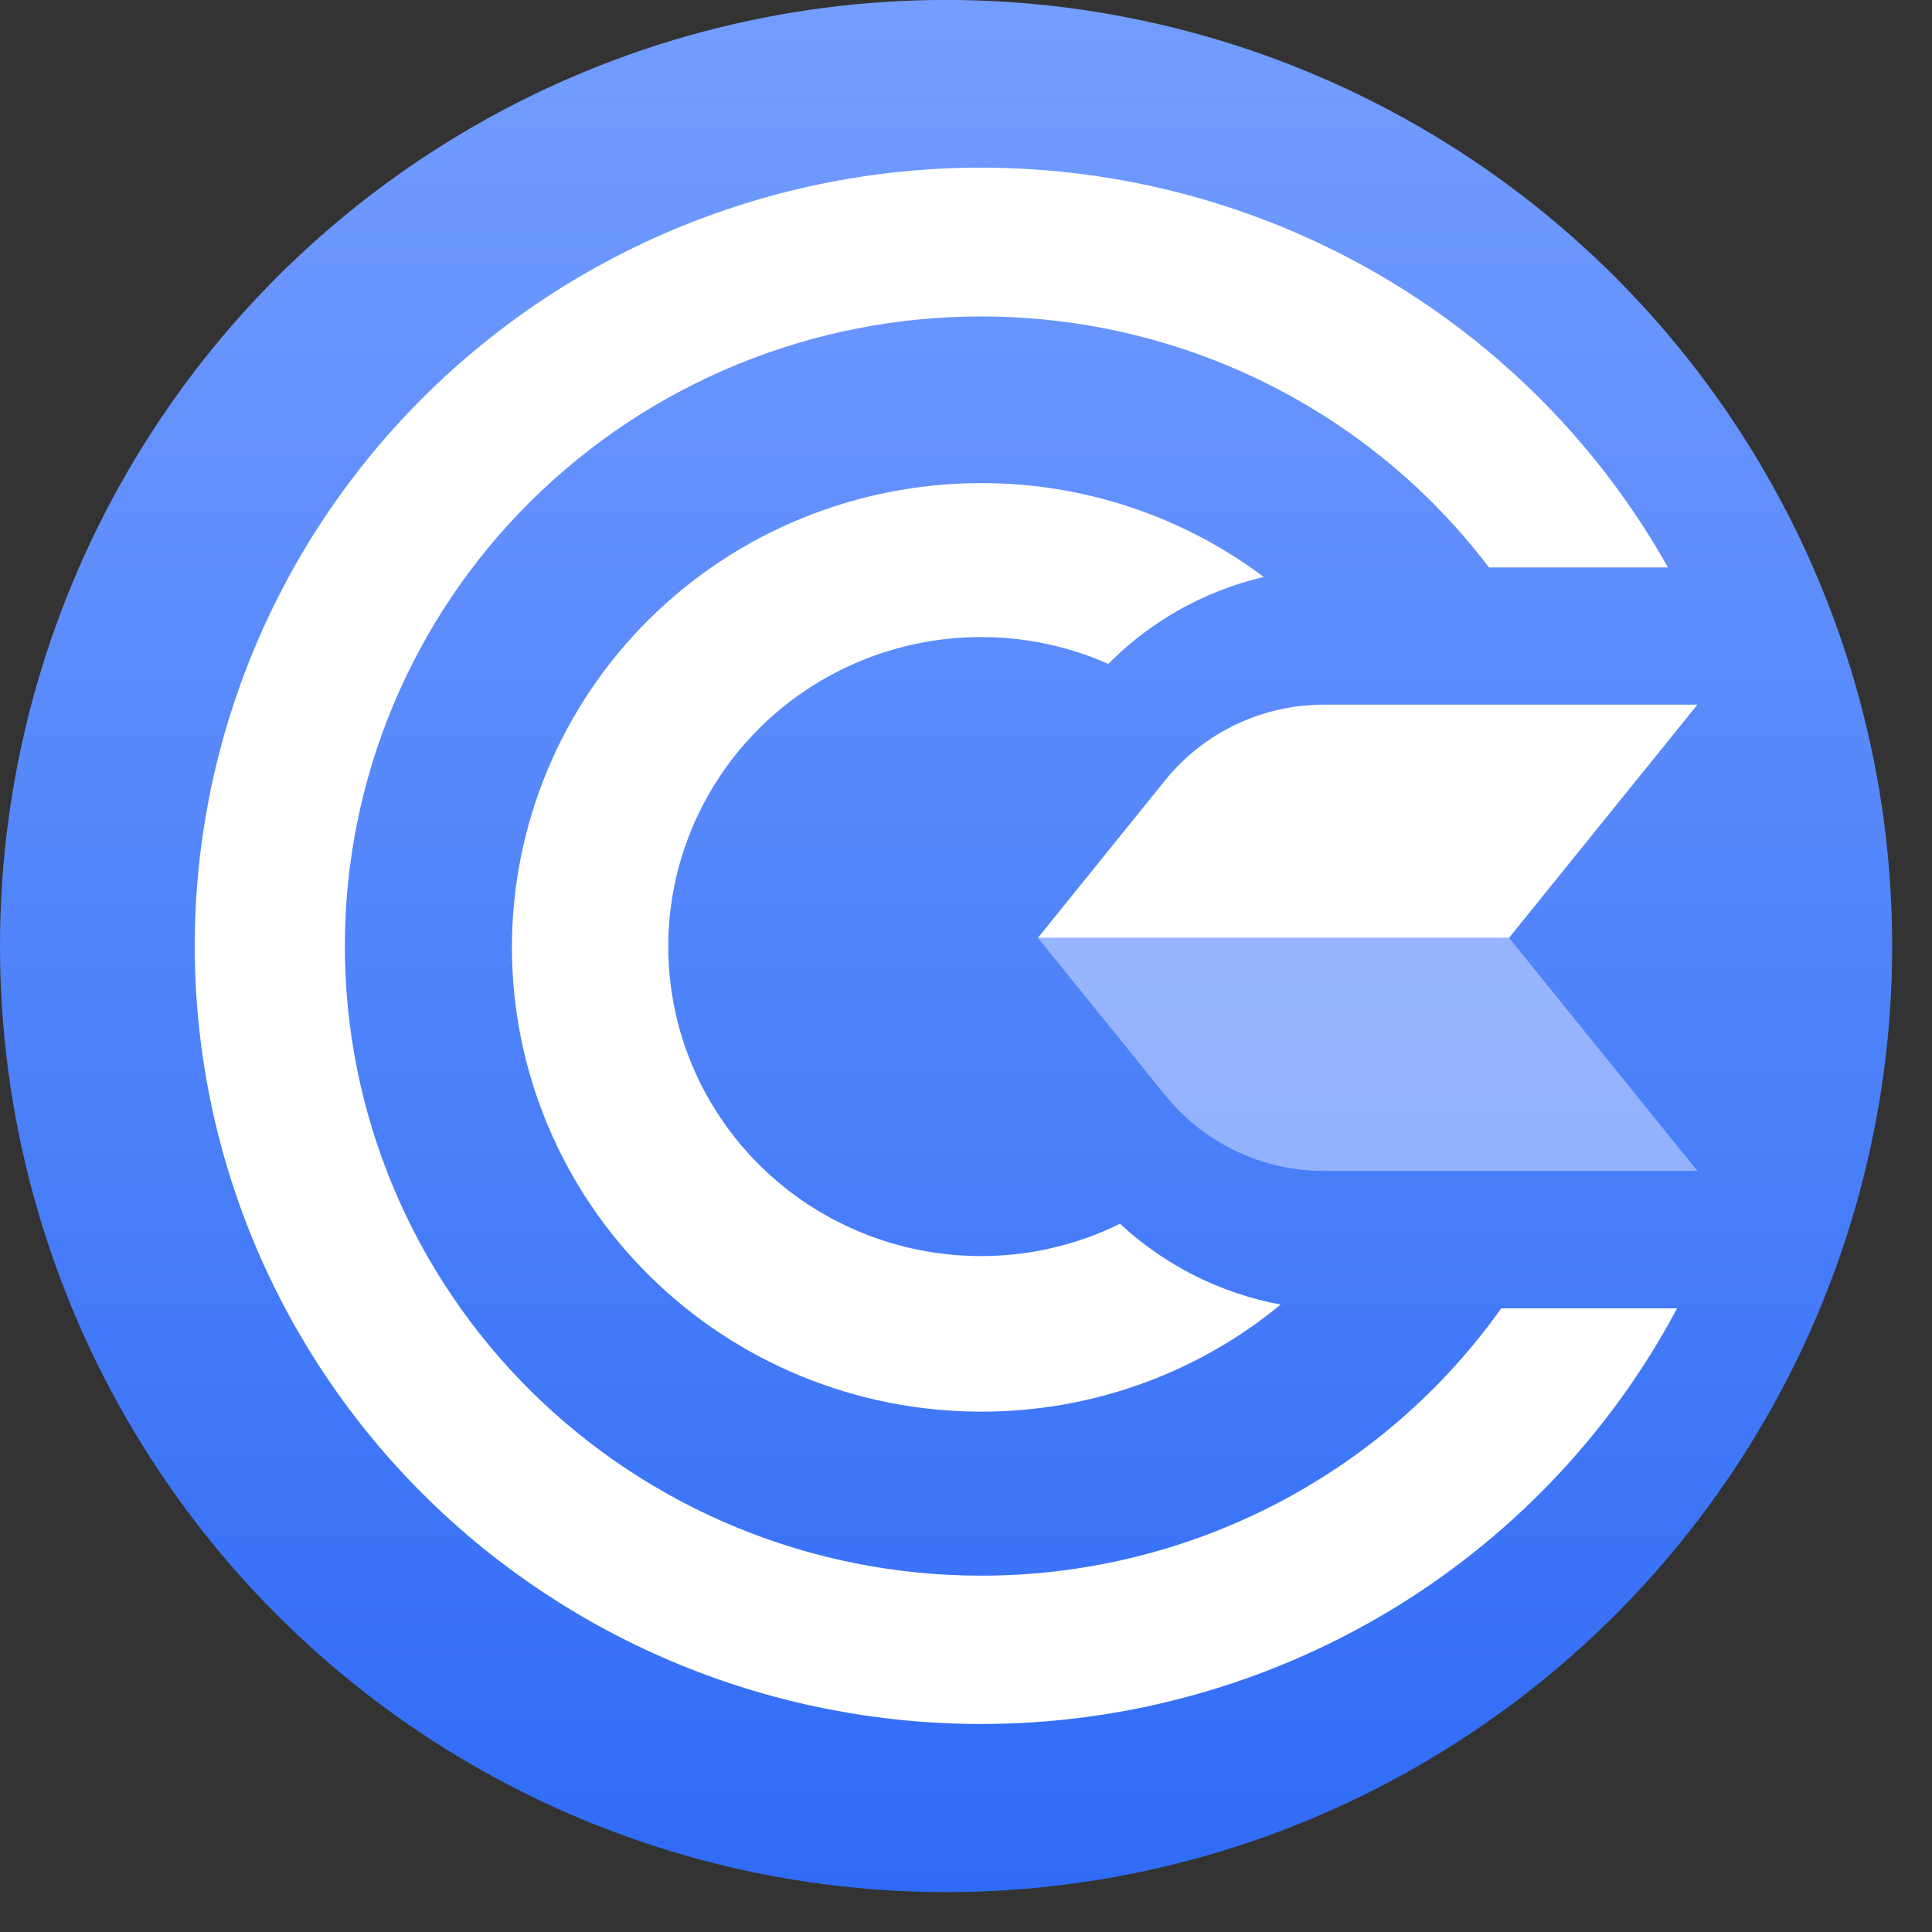 <svg width="36" height="36" viewBox="0 0 36 36" fill="none" xmlns="http://www.w3.org/2000/svg">
<rect x="0" y="0" width="36" height="36" fill="#333333" stroke="none"/>
<circle cx="17.629" cy="17.628" r="17.629" fill="url(#paint0_linear_548_294)"/>
<path d="M27.973 24.379C26.879 25.919 25.427 27.175 23.739 28.043C22.052 28.91 20.178 29.362 18.276 29.36C16.72 29.36 15.178 29.057 13.741 28.467C12.303 27.878 10.996 27.013 9.896 25.924C8.795 24.834 7.922 23.541 7.327 22.118C6.732 20.695 6.425 19.169 6.426 17.628C6.425 16.088 6.732 14.562 7.327 13.139C7.922 11.716 8.795 10.422 9.896 9.333C10.996 8.244 12.303 7.38 13.741 6.79C15.178 6.2 16.72 5.897 18.276 5.897C20.113 5.895 21.925 6.316 23.568 7.128C25.212 7.94 26.642 9.119 27.744 10.573H31.08C29.811 8.314 27.955 6.433 25.704 5.123C23.453 3.813 20.889 3.123 18.278 3.124C14.393 3.124 10.667 4.651 7.92 7.371C5.172 10.09 3.629 13.778 3.629 17.624C3.629 19.528 4.007 21.414 4.743 23.173C5.479 24.932 6.559 26.531 7.919 27.878C9.279 29.224 10.894 30.292 12.672 31.021C14.449 31.749 16.355 32.124 18.278 32.124C20.948 32.125 23.568 31.404 25.854 30.039C28.14 28.674 30.006 26.717 31.25 24.379H27.973Z" fill="white"/>
<path d="M20.87 22.802C20.065 23.2 19.178 23.406 18.279 23.405C16.734 23.405 15.252 22.798 14.159 21.716C13.066 20.635 12.452 19.168 12.452 17.638C12.452 16.109 13.066 14.642 14.159 13.56C15.252 12.479 16.734 11.871 18.279 11.871C19.097 11.869 19.905 12.04 20.651 12.371C21.443 11.571 22.447 11.009 23.548 10.751C22.032 9.613 20.181 8.998 18.279 9.002C15.961 9.002 13.738 9.913 12.099 11.535C10.46 13.158 9.539 15.358 9.539 17.653C9.539 19.947 10.46 22.147 12.099 23.77C13.738 25.392 15.961 26.304 18.279 26.304C20.319 26.308 22.296 25.602 23.863 24.309C22.741 24.1 21.702 23.577 20.87 22.802Z" fill="white"/>
<path d="M31.629 13.13H24.671C24.104 13.13 23.543 13.256 23.031 13.499C22.519 13.743 22.069 14.097 21.714 14.536L19.34 17.475H28.119L31.629 13.13Z" fill="white"/>
<path d="M19.34 17.475L21.714 20.411C22.069 20.85 22.519 21.205 23.031 21.449C23.543 21.693 24.103 21.819 24.671 21.819H31.629L28.119 17.475H19.34Z" fill="white" fill-opacity="0.4"/>
<defs>
<linearGradient id="paint0_linear_548_294" x1="17.629" y1="-3.05176e-05" x2="17.629" y2="35.257" gradientUnits="userSpaceOnUse">
<stop stop-color="#739DFF"/>
<stop offset="1" stop-color="#2F6BF6"/>
</linearGradient>
</defs>
</svg>

